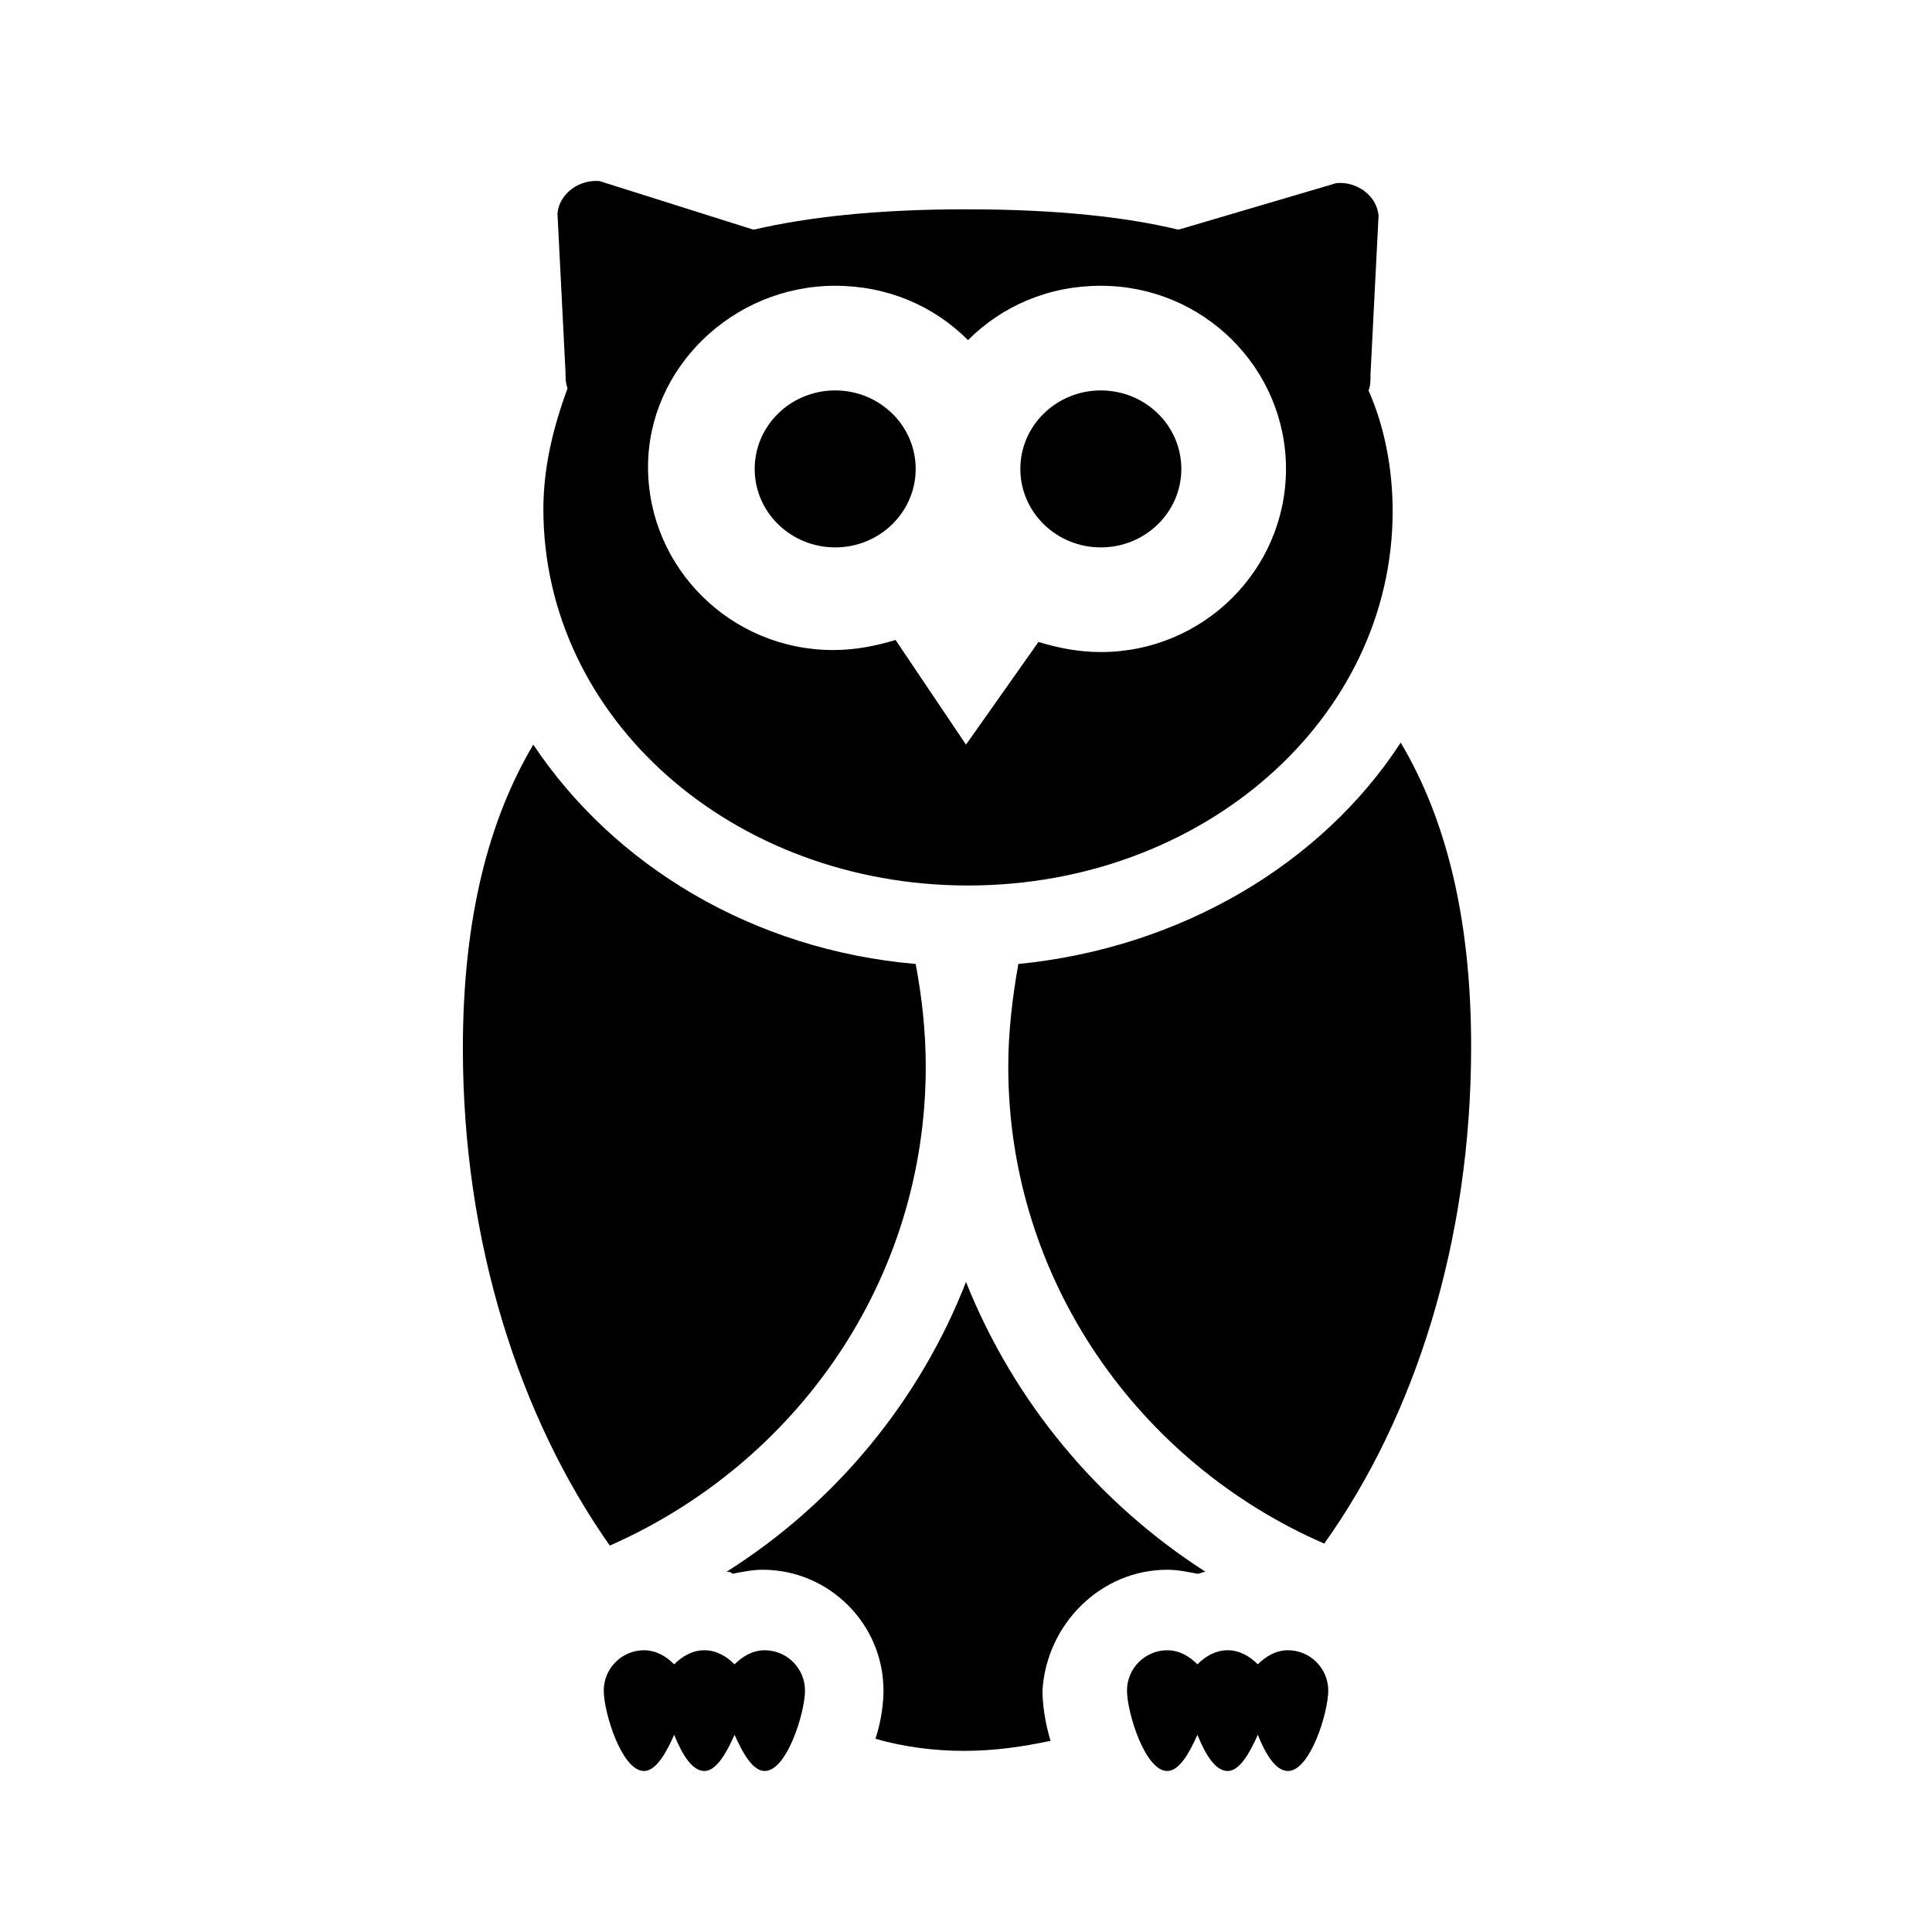 <svg version="1.1" viewBox="0 0 96 96" xmlns="http://www.w3.org/2000/svg" xmlns:xlink="http://www.w3.org/1999/xlink" id="Icons_Owl" overflow="hidden"><path d=" M 50.6 47.9 C 50.3 49.6 50.1 51.3 50.1 53 C 50.1 63.6 56.6 72.7 65.8 76.7 C 70.3 70.4 73.1 61.7 73.1 52 C 73.1 45.5 71.8 40.6 69.6 36.9 C 65.7 42.9 58.7 47.1 50.6 47.9 Z"/><path d=" M 46 53 C 46 51.2 45.8 49.5 45.5 47.9 C 37.4 47.2 30.5 43 26.5 37 C 24.3 40.7 23 45.6 23 52.1 C 23 61.7 25.8 70.4 30.3 76.8 C 39.6 72.7 46 63.6 46 53 Z"/><path d=" M 41.5 14.2 C 44.1 14.2 46.4 15.2 48.1 16.9 C 49.8 15.2 52.1 14.2 54.7 14.2 C 59.8 14.2 63.9 18.3 63.9 23.3 C 63.9 28.3 59.8 32.4 54.7 32.4 C 53.6 32.4 52.6 32.2 51.6 31.9 L 48 37 L 44.5 31.8 C 43.5 32.1 42.5 32.3 41.4 32.3 C 36.3 32.3 32.2 28.2 32.2 23.2 C 32.2 18.3 36.4 14.2 41.5 14.2 Z M 48.1 44 C 59.8 44 69.2 35.7 69.2 25.4 C 69.2 23.3 68.8 21.2 68 19.4 C 68.1 19.2 68.1 18.9 68.1 18.6 L 68.5 10.7 C 68.4 9.7 67.4 9 66.4 9.1 L 58.6 11.4 C 58.6 11.4 58.6 11.4 58.5 11.4 C 56 10.8 52.6 10.4 48 10.4 C 43.5 10.4 40.1 10.8 37.5 11.4 L 37.4 11.4 L 29.8 9 C 28.8 8.9 27.8 9.6 27.7 10.6 L 28.1 18.5 C 28.1 18.8 28.1 19 28.2 19.3 C 27.5 21.2 27 23.2 27 25.3 C 27 35.7 36.4 44 48.1 44 Z"/><ellipse cx="54.7" cy="23.3" rx="4" ry="3.9"/><ellipse cx="41.5" cy="23.3" rx="4" ry="3.9"/><path d=" M 38 88 C 39.1 88 40 85.1 40 84 C 40 82.9 39.1 82 38 82 C 37.4 82 36.9 82.3 36.5 82.7 C 36.1 82.3 35.6 82 35 82 C 34.4 82 33.9 82.3 33.5 82.7 C 33.1 82.3 32.6 82 32 82 C 30.9 82 30 82.9 30 84 C 30 85.1 30.9 88 32 88 C 32.6 88 33.1 87.1 33.5 86.2 C 33.9 87.2 34.4 88 35 88 C 35.6 88 36.1 87.1 36.5 86.2 C 36.9 87.1 37.4 88 38 88 Z"/><path d=" M 58 78 C 58.5 78 59 78.1 59.5 78.2 C 59.6 78.2 59.8 78.1 59.9 78.1 C 54.6 74.7 50.4 69.7 48 63.7 C 45.7 69.6 41.5 74.7 36.1 78.1 C 36.2 78.1 36.3 78.1 36.4 78.2 C 36.9 78.1 37.4 78 37.9 78 C 41.2 78 43.9 80.7 43.9 84 C 43.9 84.6 43.8 85.5 43.5 86.4 C 44.9 86.8 46.4 87 47.9 87 C 49.4 87 50.8 86.8 52.2 86.5 C 51.9 85.5 51.8 84.6 51.8 84 C 52 80.7 54.7 78 58 78 Z"/><path d=" M 64 82 C 63.4 82 62.9 82.3 62.5 82.7 C 62.1 82.3 61.6 82 61 82 C 60.4 82 59.9 82.3 59.5 82.7 C 59.1 82.3 58.6 82 58 82 C 56.9 82 56 82.9 56 84 C 56 85.1 56.9 88 58 88 C 58.6 88 59.1 87.1 59.5 86.2 C 59.9 87.2 60.4 88 61 88 C 61.6 88 62.1 87.1 62.5 86.2 C 62.9 87.2 63.4 88 64 88 C 65.1 88 66 85.1 66 84 C 66 82.9 65.1 82 64 82 Z"/></svg>